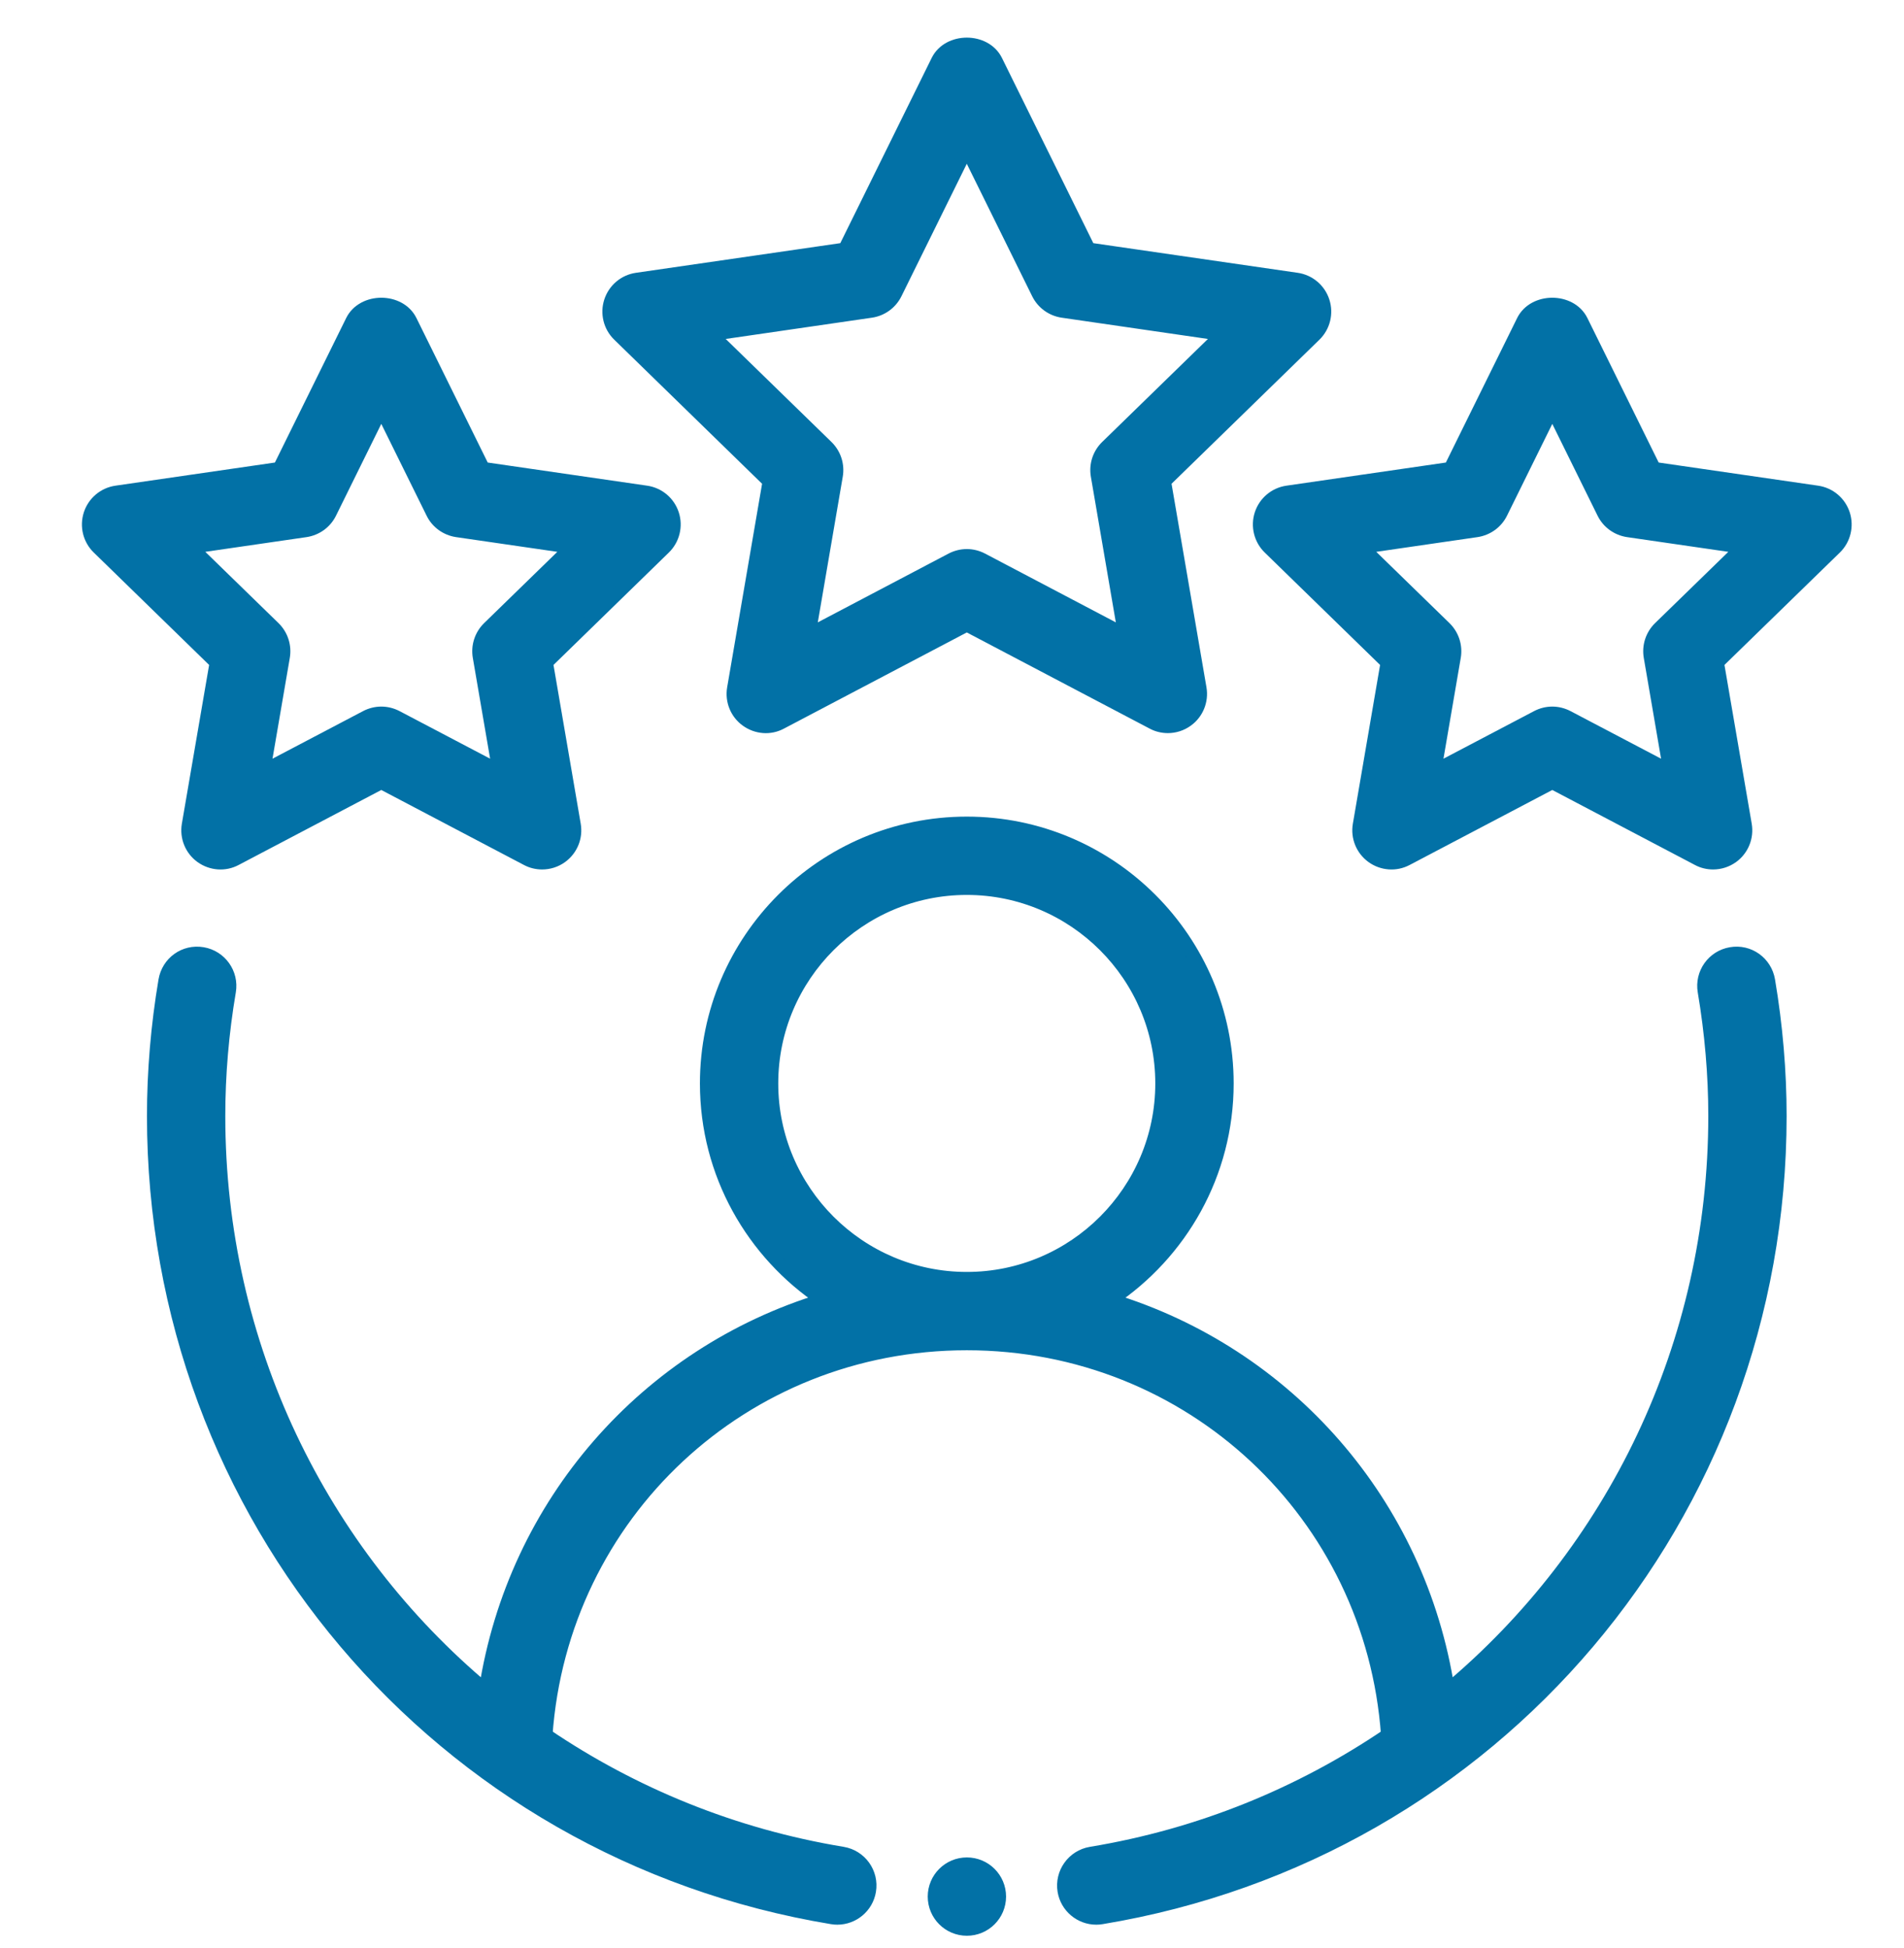 <svg width="43" height="44" viewBox="0 0 43 44" fill="none" xmlns="http://www.w3.org/2000/svg">
<path fill-rule="evenodd" clip-rule="evenodd" d="M39.092 21.542C38.692 21.61 38.423 21.988 38.49 22.389C38.649 23.33 38.73 24.277 38.73 25.205C38.73 30.383 36.422 35.057 32.703 38.169C32.054 33.952 29.061 30.57 25.085 29.36C26.666 28.306 27.711 26.509 27.711 24.471C27.711 21.229 25.074 18.594 21.834 18.594C18.593 18.594 15.957 21.229 15.957 24.471C15.957 26.509 17.002 28.306 18.583 29.36C14.607 30.57 11.614 33.952 10.964 38.169C7.246 35.057 4.938 30.383 4.938 25.205C4.938 24.277 5.018 23.33 5.178 22.389C5.245 21.988 4.975 21.61 4.576 21.542C4.167 21.473 3.797 21.744 3.728 22.145C3.556 23.165 3.469 24.195 3.469 25.205C3.469 34.227 9.912 41.841 18.79 43.311C18.83 43.318 18.871 43.321 18.91 43.321C19.264 43.321 19.575 43.065 19.634 42.707C19.701 42.306 19.43 41.928 19.03 41.861C16.554 41.452 14.29 40.516 12.328 39.188C12.683 34.203 16.78 30.347 21.834 30.347C26.888 30.347 30.985 34.203 31.339 39.188C29.378 40.516 27.114 41.452 24.638 41.861C24.238 41.928 23.967 42.306 24.033 42.707C24.093 43.065 24.404 43.321 24.757 43.321C24.797 43.321 24.838 43.318 24.878 43.311C33.755 41.841 40.199 34.227 40.199 25.205C40.199 24.195 40.111 23.165 39.939 22.145C39.871 21.744 39.497 21.472 39.092 21.542ZM17.426 24.471C17.426 22.04 19.403 20.063 21.834 20.063C24.264 20.063 26.241 22.04 26.241 24.471C26.241 26.901 24.264 28.878 21.834 28.878C19.403 28.878 17.426 26.901 17.426 24.471Z" fill="#0271A6" stroke="#0271A6" stroke-width="0.3"/>
<path fill-rule="evenodd" clip-rule="evenodd" d="M29.879 6.811C29.793 6.544 29.563 6.35 29.286 6.31L24.592 5.629L22.493 1.374C22.246 0.875 21.423 0.875 21.176 1.374L19.077 5.629L14.383 6.31C14.106 6.35 13.877 6.544 13.79 6.811C13.704 7.076 13.775 7.369 13.976 7.564L17.372 10.874L16.57 15.549C16.523 15.825 16.636 16.104 16.862 16.267C17.09 16.432 17.389 16.457 17.636 16.323L21.834 14.115L26.033 16.323C26.14 16.381 26.258 16.408 26.375 16.408C26.527 16.408 26.678 16.361 26.807 16.267C27.033 16.104 27.146 15.825 27.099 15.549L26.297 10.874L29.694 7.564C29.894 7.369 29.965 7.076 29.879 6.811ZM24.995 10.091C24.822 10.26 24.743 10.502 24.784 10.742L25.399 14.331L22.177 12.636C22.069 12.58 21.952 12.551 21.834 12.551C21.717 12.551 21.6 12.58 21.492 12.636L18.27 14.331L18.885 10.742C18.926 10.502 18.847 10.26 18.674 10.091L16.067 7.551L19.67 7.027C19.91 6.992 20.116 6.842 20.223 6.626L21.834 3.36L23.446 6.626C23.553 6.842 23.759 6.992 23.999 7.027L27.602 7.551L24.995 10.091Z" fill="#0271A6" stroke="#0271A6" stroke-width="0.3"/>
<path fill-rule="evenodd" clip-rule="evenodd" d="M4.255 18.629C4.208 18.906 4.321 19.184 4.547 19.348C4.776 19.512 5.075 19.535 5.321 19.403L8.611 17.673L11.901 19.403C12.009 19.461 12.127 19.488 12.243 19.488C12.396 19.488 12.547 19.441 12.675 19.348C12.901 19.184 13.015 18.906 12.967 18.629L12.339 14.966L15.001 12.372C15.201 12.177 15.273 11.884 15.187 11.618C15.1 11.351 14.871 11.158 14.594 11.118L10.915 10.584L9.27 7.249C9.023 6.75 8.2 6.75 7.953 7.249L6.308 10.584L2.629 11.118C2.352 11.158 2.123 11.351 2.036 11.618C1.95 11.884 2.021 12.177 2.222 12.372L4.884 14.966L4.255 18.629ZM4.314 12.359L6.901 11.983C7.141 11.947 7.347 11.798 7.454 11.581L8.611 9.235L9.769 11.581C9.875 11.798 10.082 11.947 10.322 11.983L12.909 12.359L11.037 14.182C10.864 14.352 10.785 14.594 10.826 14.834L11.268 17.41L8.954 16.194C8.846 16.138 8.729 16.109 8.611 16.109C8.494 16.109 8.377 16.138 8.269 16.194L5.955 17.41L6.397 14.834C6.438 14.594 6.359 14.352 6.186 14.182L4.314 12.359Z" fill="#0271A6" stroke="#0271A6" stroke-width="0.3"/>
<path fill-rule="evenodd" clip-rule="evenodd" d="M41.039 11.118L37.36 10.584L35.715 7.249C35.468 6.75 34.645 6.75 34.398 7.249L32.753 10.584L29.074 11.118C28.797 11.158 28.568 11.351 28.481 11.618C28.395 11.884 28.467 12.177 28.667 12.372L31.329 14.966L30.701 18.629C30.653 18.906 30.767 19.184 30.993 19.348C31.22 19.512 31.519 19.535 31.767 19.403L35.057 17.673L38.347 19.403C38.454 19.461 38.572 19.488 38.689 19.488C38.841 19.488 38.992 19.441 39.121 19.348C39.347 19.184 39.46 18.906 39.413 18.629L38.784 14.966L41.447 12.372C41.647 12.177 41.718 11.884 41.632 11.618C41.545 11.351 41.316 11.158 41.039 11.118ZM37.482 14.182C37.309 14.352 37.23 14.594 37.271 14.834L37.713 17.41L35.399 16.194C35.291 16.138 35.174 16.109 35.057 16.109C34.939 16.109 34.822 16.138 34.715 16.194L32.4 17.41L32.842 14.834C32.883 14.594 32.804 14.352 32.631 14.182L30.759 12.359L33.346 11.983C33.586 11.947 33.793 11.798 33.9 11.581L35.057 9.235L36.214 11.581C36.321 11.798 36.527 11.947 36.767 11.983L39.355 12.359L37.482 14.182Z" fill="#0271A6" stroke="#0271A6" stroke-width="0.3"/>
<path d="M21.836 43.571C22.242 43.571 22.571 43.242 22.571 42.836C22.571 42.431 22.242 42.102 21.836 42.102C21.43 42.102 21.102 42.431 21.102 42.836C21.102 43.242 21.43 43.571 21.836 43.571Z" fill="#0271A6" stroke="#0271A6" stroke-width="0.3"/>
</svg>
